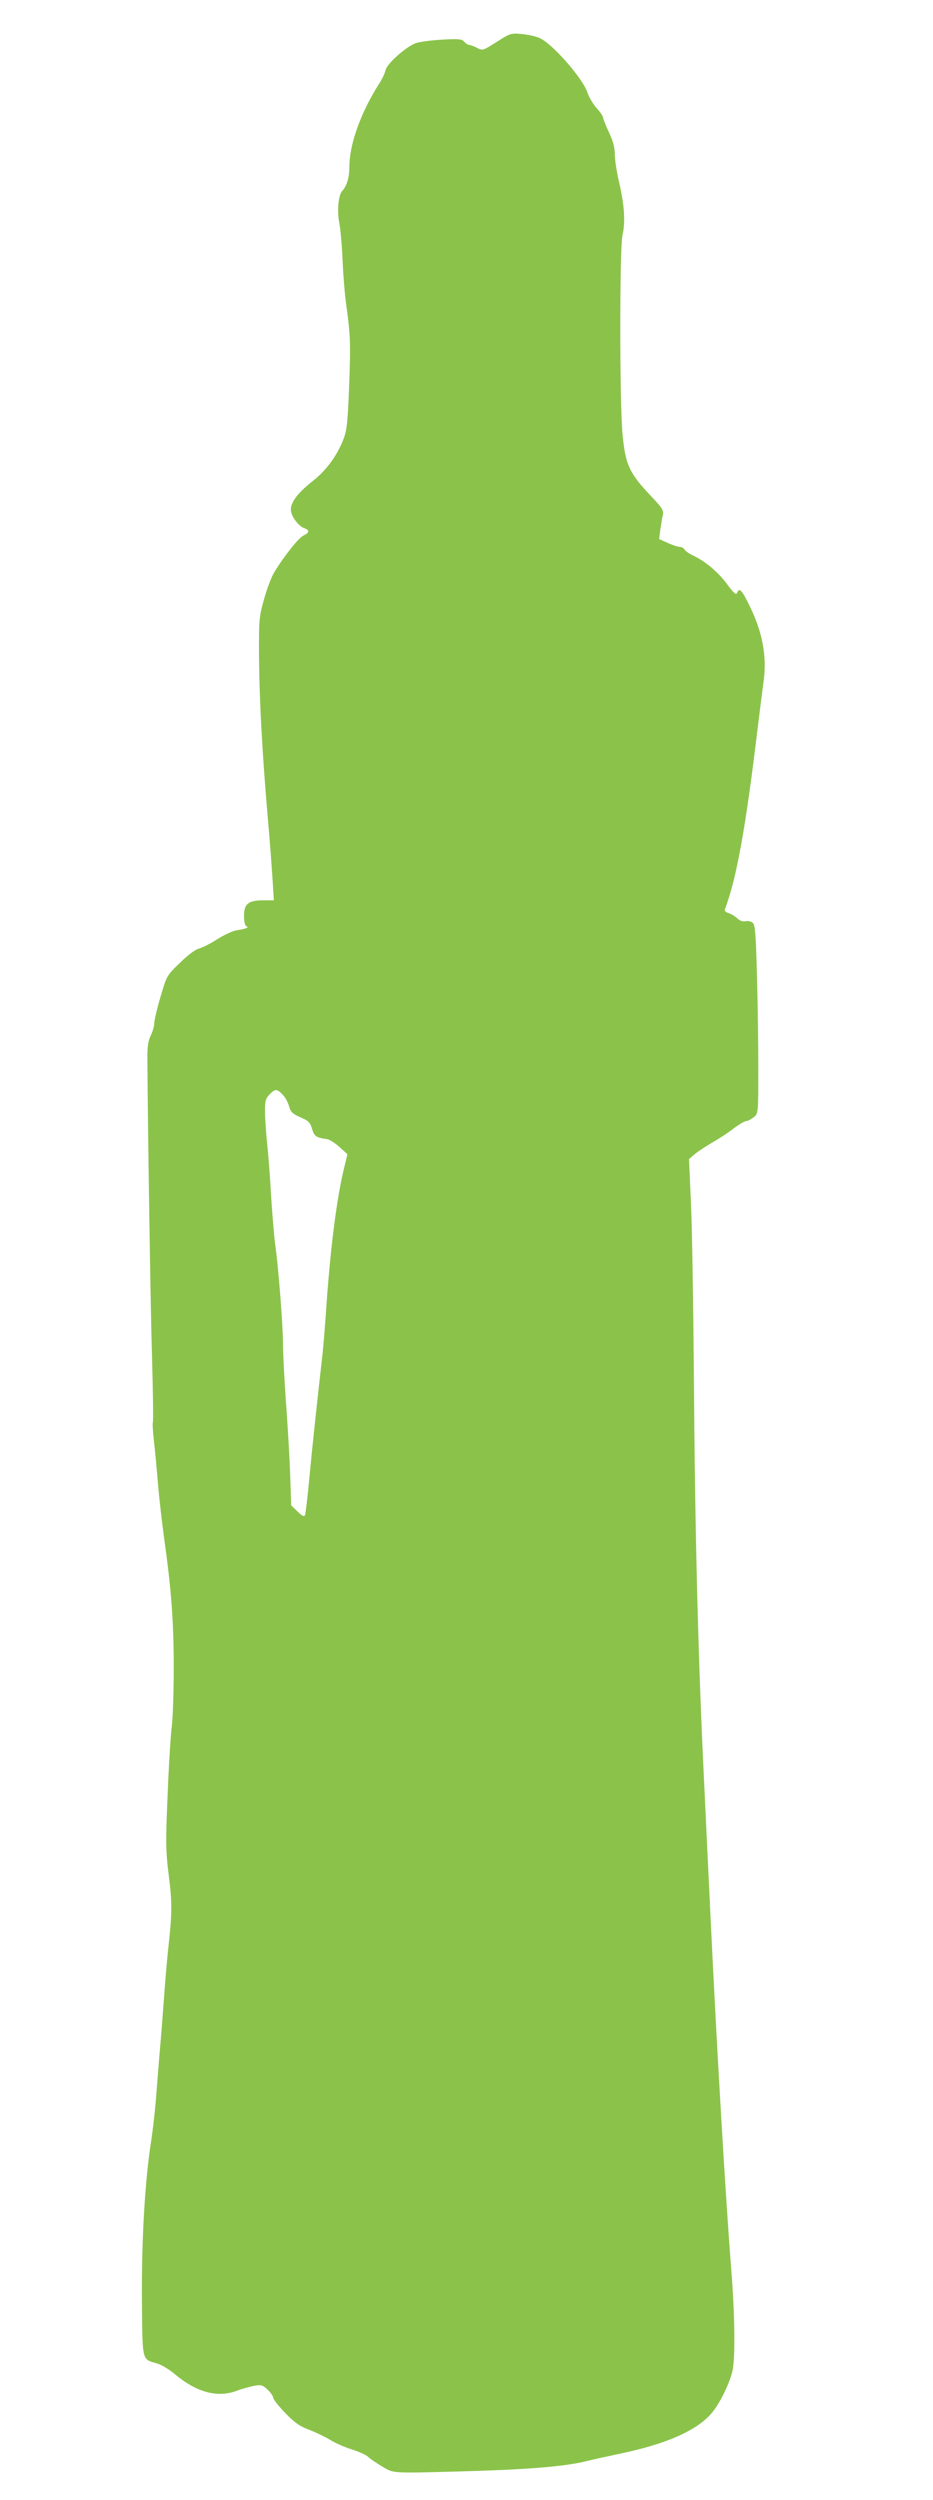 <?xml version="1.0" standalone="no"?>
<!DOCTYPE svg PUBLIC "-//W3C//DTD SVG 20010904//EN"
 "http://www.w3.org/TR/2001/REC-SVG-20010904/DTD/svg10.dtd">
<svg version="1.0" xmlns="http://www.w3.org/2000/svg"
 width="478pt" height="1280pt" viewBox="0 0 478 1280"
 preserveAspectRatio="xMidYMid meet">
<g transform="translate(0,1280) scale(0.1,-0.1)"
fill="#8bc34a" stroke="none">
<path d="M2544 12585 c-69 -44 -72 -45 -100 -30 -16 8 -34 15 -40 15 -6 0 -18
7 -25 16 -12 14 -29 16 -114 11 -55 -3 -116 -11 -135 -18 -50 -18 -148 -105
-155 -139 -3 -15 -19 -49 -36 -74 -92 -146 -149 -306 -149 -419 0 -55 -13
-100 -37 -125 -19 -20 -27 -102 -15 -162 6 -30 14 -116 17 -190 3 -74 11 -169
16 -210 24 -169 26 -215 18 -428 -7 -185 -11 -232 -28 -277 -32 -85 -87 -161
-155 -215 -79 -62 -116 -110 -116 -149 0 -33 39 -86 70 -96 27 -9 25 -23 -5
-37 -24 -11 -95 -99 -148 -185 -15 -23 -39 -86 -54 -140 -26 -93 -27 -108 -26
-298 2 -227 16 -479 43 -800 11 -121 22 -271 26 -332 l7 -113 -54 0 c-77 0
-99 -18 -99 -80 0 -29 5 -50 13 -53 15 -6 -3 -13 -54 -21 -20 -4 -65 -25 -99
-47 -34 -22 -75 -42 -90 -46 -17 -3 -58 -33 -97 -72 -69 -66 -69 -67 -101
-176 -18 -61 -32 -122 -32 -136 0 -14 -8 -41 -17 -60 -13 -24 -18 -57 -18
-109 2 -359 16 -1288 24 -1545 5 -176 7 -323 4 -328 -2 -4 0 -49 6 -100 6 -50
15 -150 21 -222 6 -71 20 -191 30 -265 38 -271 50 -431 50 -669 0 -130 -5
-265 -10 -301 -5 -36 -15 -191 -21 -345 -11 -253 -10 -294 6 -421 18 -143 17
-193 -5 -389 -5 -49 -14 -151 -19 -225 -6 -74 -14 -189 -20 -255 -6 -66 -15
-183 -21 -260 -6 -77 -18 -180 -26 -230 -31 -197 -49 -502 -47 -804 3 -328 -2
-309 78 -333 22 -6 63 -31 90 -54 111 -93 218 -123 317 -86 29 11 70 22 92 26
33 6 42 4 67 -20 16 -15 29 -34 29 -42 0 -7 27 -42 61 -77 47 -49 74 -68 122
-86 34 -13 82 -36 107 -51 25 -16 74 -38 110 -49 35 -11 74 -28 85 -38 11 -11
44 -33 74 -51 63 -36 34 -35 481 -22 289 9 468 25 568 51 20 5 96 22 167 37
239 50 394 118 471 208 40 47 89 145 106 213 16 66 13 289 -6 528 -29 368 -74
1130 -106 1805 -11 234 -25 517 -30 630 -33 669 -49 1297 -55 2120 -3 371 -9
776 -15 900 l-10 225 30 26 c17 14 58 41 91 60 33 19 83 51 109 72 27 20 56
37 64 37 7 0 24 9 37 19 24 19 24 20 24 248 0 125 -3 343 -7 483 -6 218 -9
256 -23 266 -9 7 -25 10 -36 7 -12 -3 -29 2 -42 15 -12 11 -32 23 -45 27 -16
5 -22 12 -17 23 58 151 106 418 164 902 12 96 26 210 32 252 20 138 -4 264
-77 409 -35 70 -47 81 -58 53 -5 -12 -17 -1 -51 45 -45 61 -111 117 -175 147
-19 9 -39 23 -43 30 -4 8 -16 14 -25 14 -9 0 -37 9 -61 20 l-44 20 6 48 c4 26
9 59 13 74 5 24 -2 36 -58 95 -113 119 -133 161 -148 313 -16 155 -16 953 -1
1025 16 70 10 157 -19 280 -11 47 -20 108 -20 134 0 34 -9 69 -30 113 -16 34
-30 69 -30 75 0 7 -15 30 -34 50 -18 21 -39 56 -46 78 -24 74 -182 254 -247
281 -18 8 -59 17 -91 20 -54 5 -60 3 -128 -41z m-1096 -5390 c13 -13 28 -40
33 -60 8 -29 18 -38 58 -56 41 -17 50 -26 60 -60 12 -38 20 -44 78 -52 11 -2
40 -20 62 -40 l41 -37 -14 -58 c-37 -145 -70 -390 -92 -694 -8 -117 -18 -244
-23 -283 -23 -202 -52 -469 -66 -623 -9 -95 -19 -180 -22 -188 -4 -12 -12 -9
-38 16 l-33 32 -6 176 c-4 97 -14 263 -22 367 -7 105 -14 231 -14 280 0 96
-24 405 -41 520 -5 39 -14 147 -20 240 -5 94 -14 213 -20 265 -5 52 -11 125
-11 162 -1 59 2 71 22 93 29 31 39 31 68 0z"/>
</g>
</svg>
